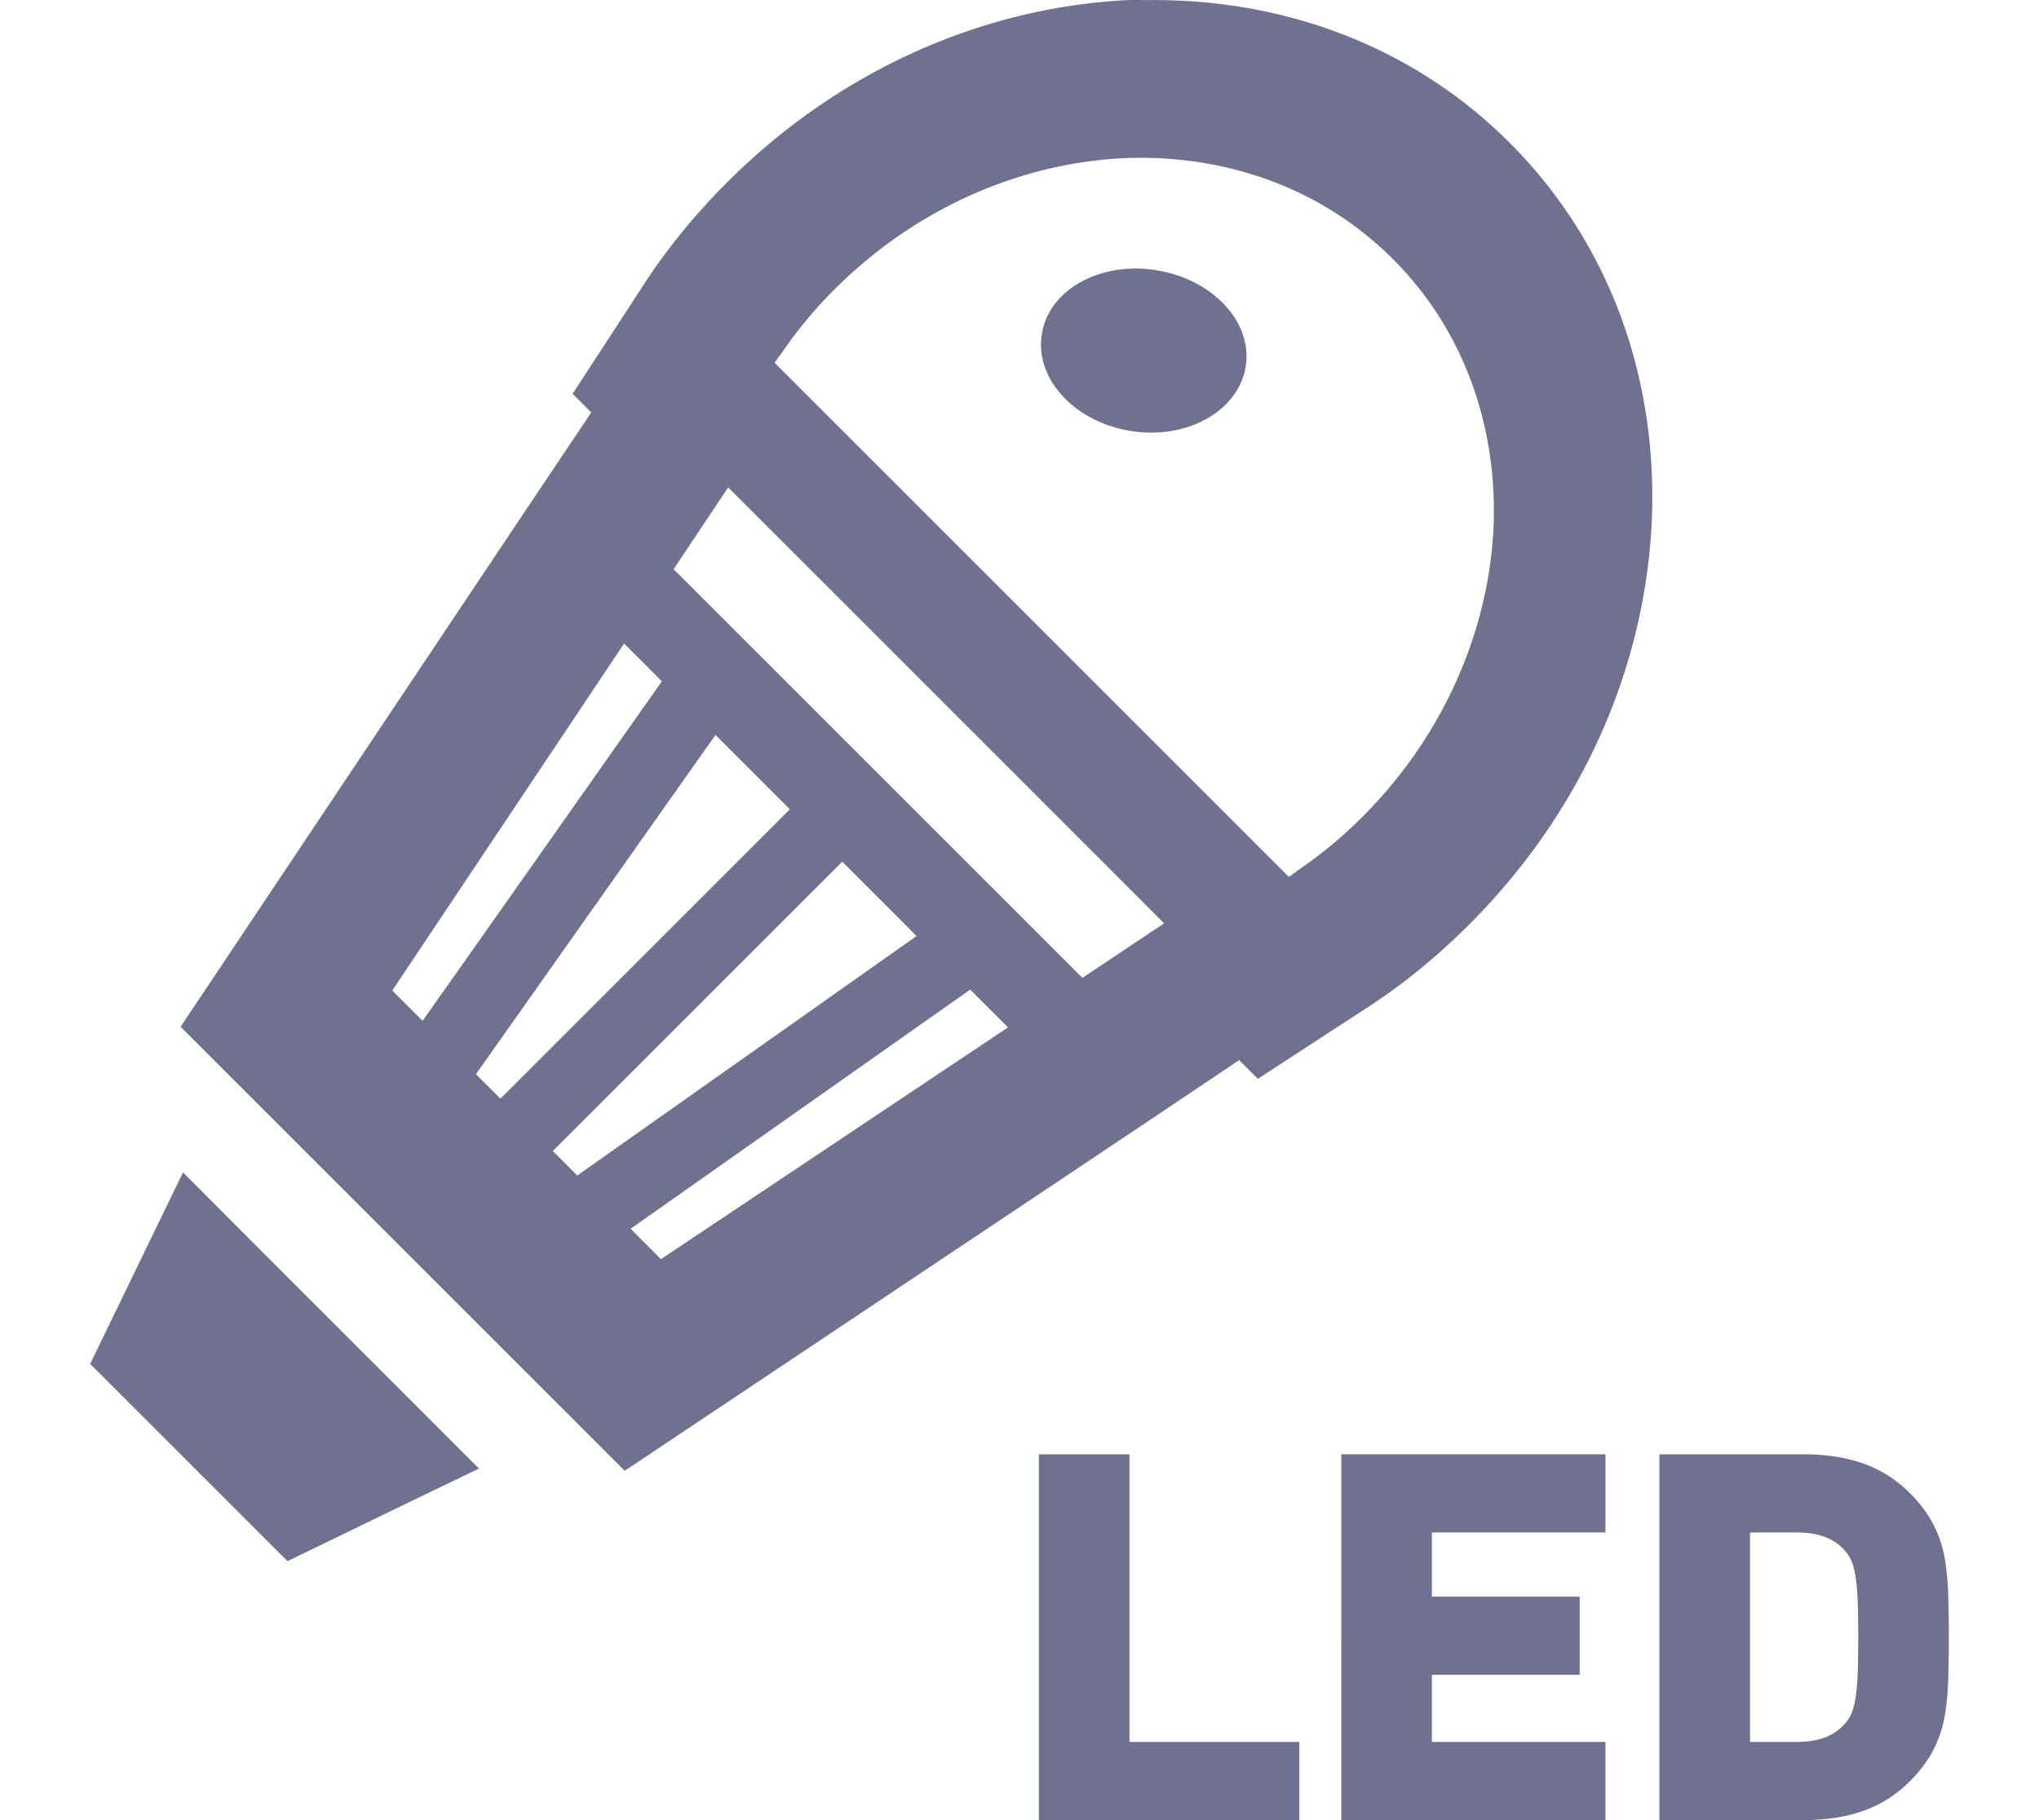 <svg data-name="レイヤー_1" xmlns="http://www.w3.org/2000/svg" width="112" height="100" viewBox="0 0 112 100"><path fill="none" d="M0 0h112v100H0z"/><g fill="#70708f"><path d="M66.29.141l-.156-.015a30 30 0 00-2.602-.121C63.5.005 63.469 0 63.438 0c-.076 0-.153.006-.228.006-.49.004-.974-.019-1.469.009-8.068.459-15.804 4.008-21.793 9.996-1.78 1.78-3.318 3.665-4.573 5.603L32.518 20l-1.066 1.635 1.026 1.026-3.79 5.652-14.522 21.74-3.148 4.716-1.097 1.642 1.396 1.397 21.601 21.601 1.396 1.397 1.643-1.095 4.716-3.15L62.41 62.04l5.656-3.794 1.026 1.028 1.636-1.067 4.391-2.86c1.938-1.255 3.822-2.793 5.598-4.57 5.985-5.986 9.535-13.722 9.994-21.787.448-8.169-2.322-15.68-7.8-21.158C78.462 3.385 72.67.754 66.29.14zm4.978 47.692c-.154.12-.306.24-.476.341l-28.24-28.24c.103-.169.222-.322.34-.475a24.115 24.115 0 012.946-3.558c4.476-4.477 10.145-6.878 15.677-7.2 5.567-.29 10.996 1.531 14.996 5.532 4 4 5.805 9.412 5.515 14.979-.322 5.532-2.723 11.201-7.2 15.677a24.235 24.235 0 01-3.558 2.944zm-7.325 2.898l-4.488 2.993-3.779-3.78-1.328-1.327-4.68-4.68-2.878-2.878-4.68-4.682-1.329-1.327-3.779-3.779 2.996-4.494 20.016 20.017 3.93 3.937zM34.642 67.508l18.65-13.137 1.76 1.758.312.32-19.058 12.73-1.44-1.44-.224-.231zm-7.155-7.146l-1.344-1.345 13.158-18.638 4.085 4.085L27.5 60.35l-.012.012zm-4.275-4.276l-1.665-1.665L34.28 35.357l2.076 2.076-11.278 16.012-1.866 2.64zm23.051-8.745l3.493 3.493.587.595L31.71 64.583l-1.344-1.344 15.898-15.898z"/><path d="M63.506 14.845c-3.081-.493-5.907 1.073-6.28 3.525-.393 2.434 1.788 4.816 4.902 5.31 3.081.493 5.906-1.107 6.297-3.54.392-2.434-1.803-4.801-4.92-5.295zM14.049 68.424l-3.972-3.987-.006.01-.023-.024-5.096 10.513 10.839 10.837 7.873-3.815 2.618-1.257-.009-.007.03-.015L14.05 68.424zm57.324 27.312v-.032h-9.33V79.901h-4.98V100h14.31v-4.264zm16.751-11.54h.06V79.9h-14.51V100h14.51v-4.296h-9.532v-3.687h8.118v-4.295h-8.118v-3.526h9.472zm18.894 3.576a16.78 16.78 0 00-.148-1.853 6.882 6.882 0 00-.42-1.618 6.261 6.261 0 00-.8-1.415c-.778-1.028-1.716-1.792-2.787-2.272-1.06-.474-2.34-.713-3.807-.713H91.15V100h7.905c1.467 0 2.748-.24 3.807-.714 1.071-.478 2.009-1.244 2.79-2.275.331-.443.6-.919.796-1.413.198-.49.34-1.034.421-1.616.079-.563.13-1.18.148-1.855.02-.658.03-1.383.03-2.177 0-.793-.01-1.52-.03-2.178zm-10.89-3.576h2.581c1.192 0 2.055.331 2.646 1.022.153.172.274.367.358.58.093.236.167.531.218.877.055.37.092.819.11 1.343.02.542.029 1.186.029 1.932 0 .745-.01 1.39-.028 1.932-.02.525-.056.973-.11 1.343-.052.345-.126.64-.218.876a1.94 1.94 0 01-.367.589c-.583.682-1.446 1.014-2.638 1.014h-2.58V84.196h-.001z"/></g></svg>